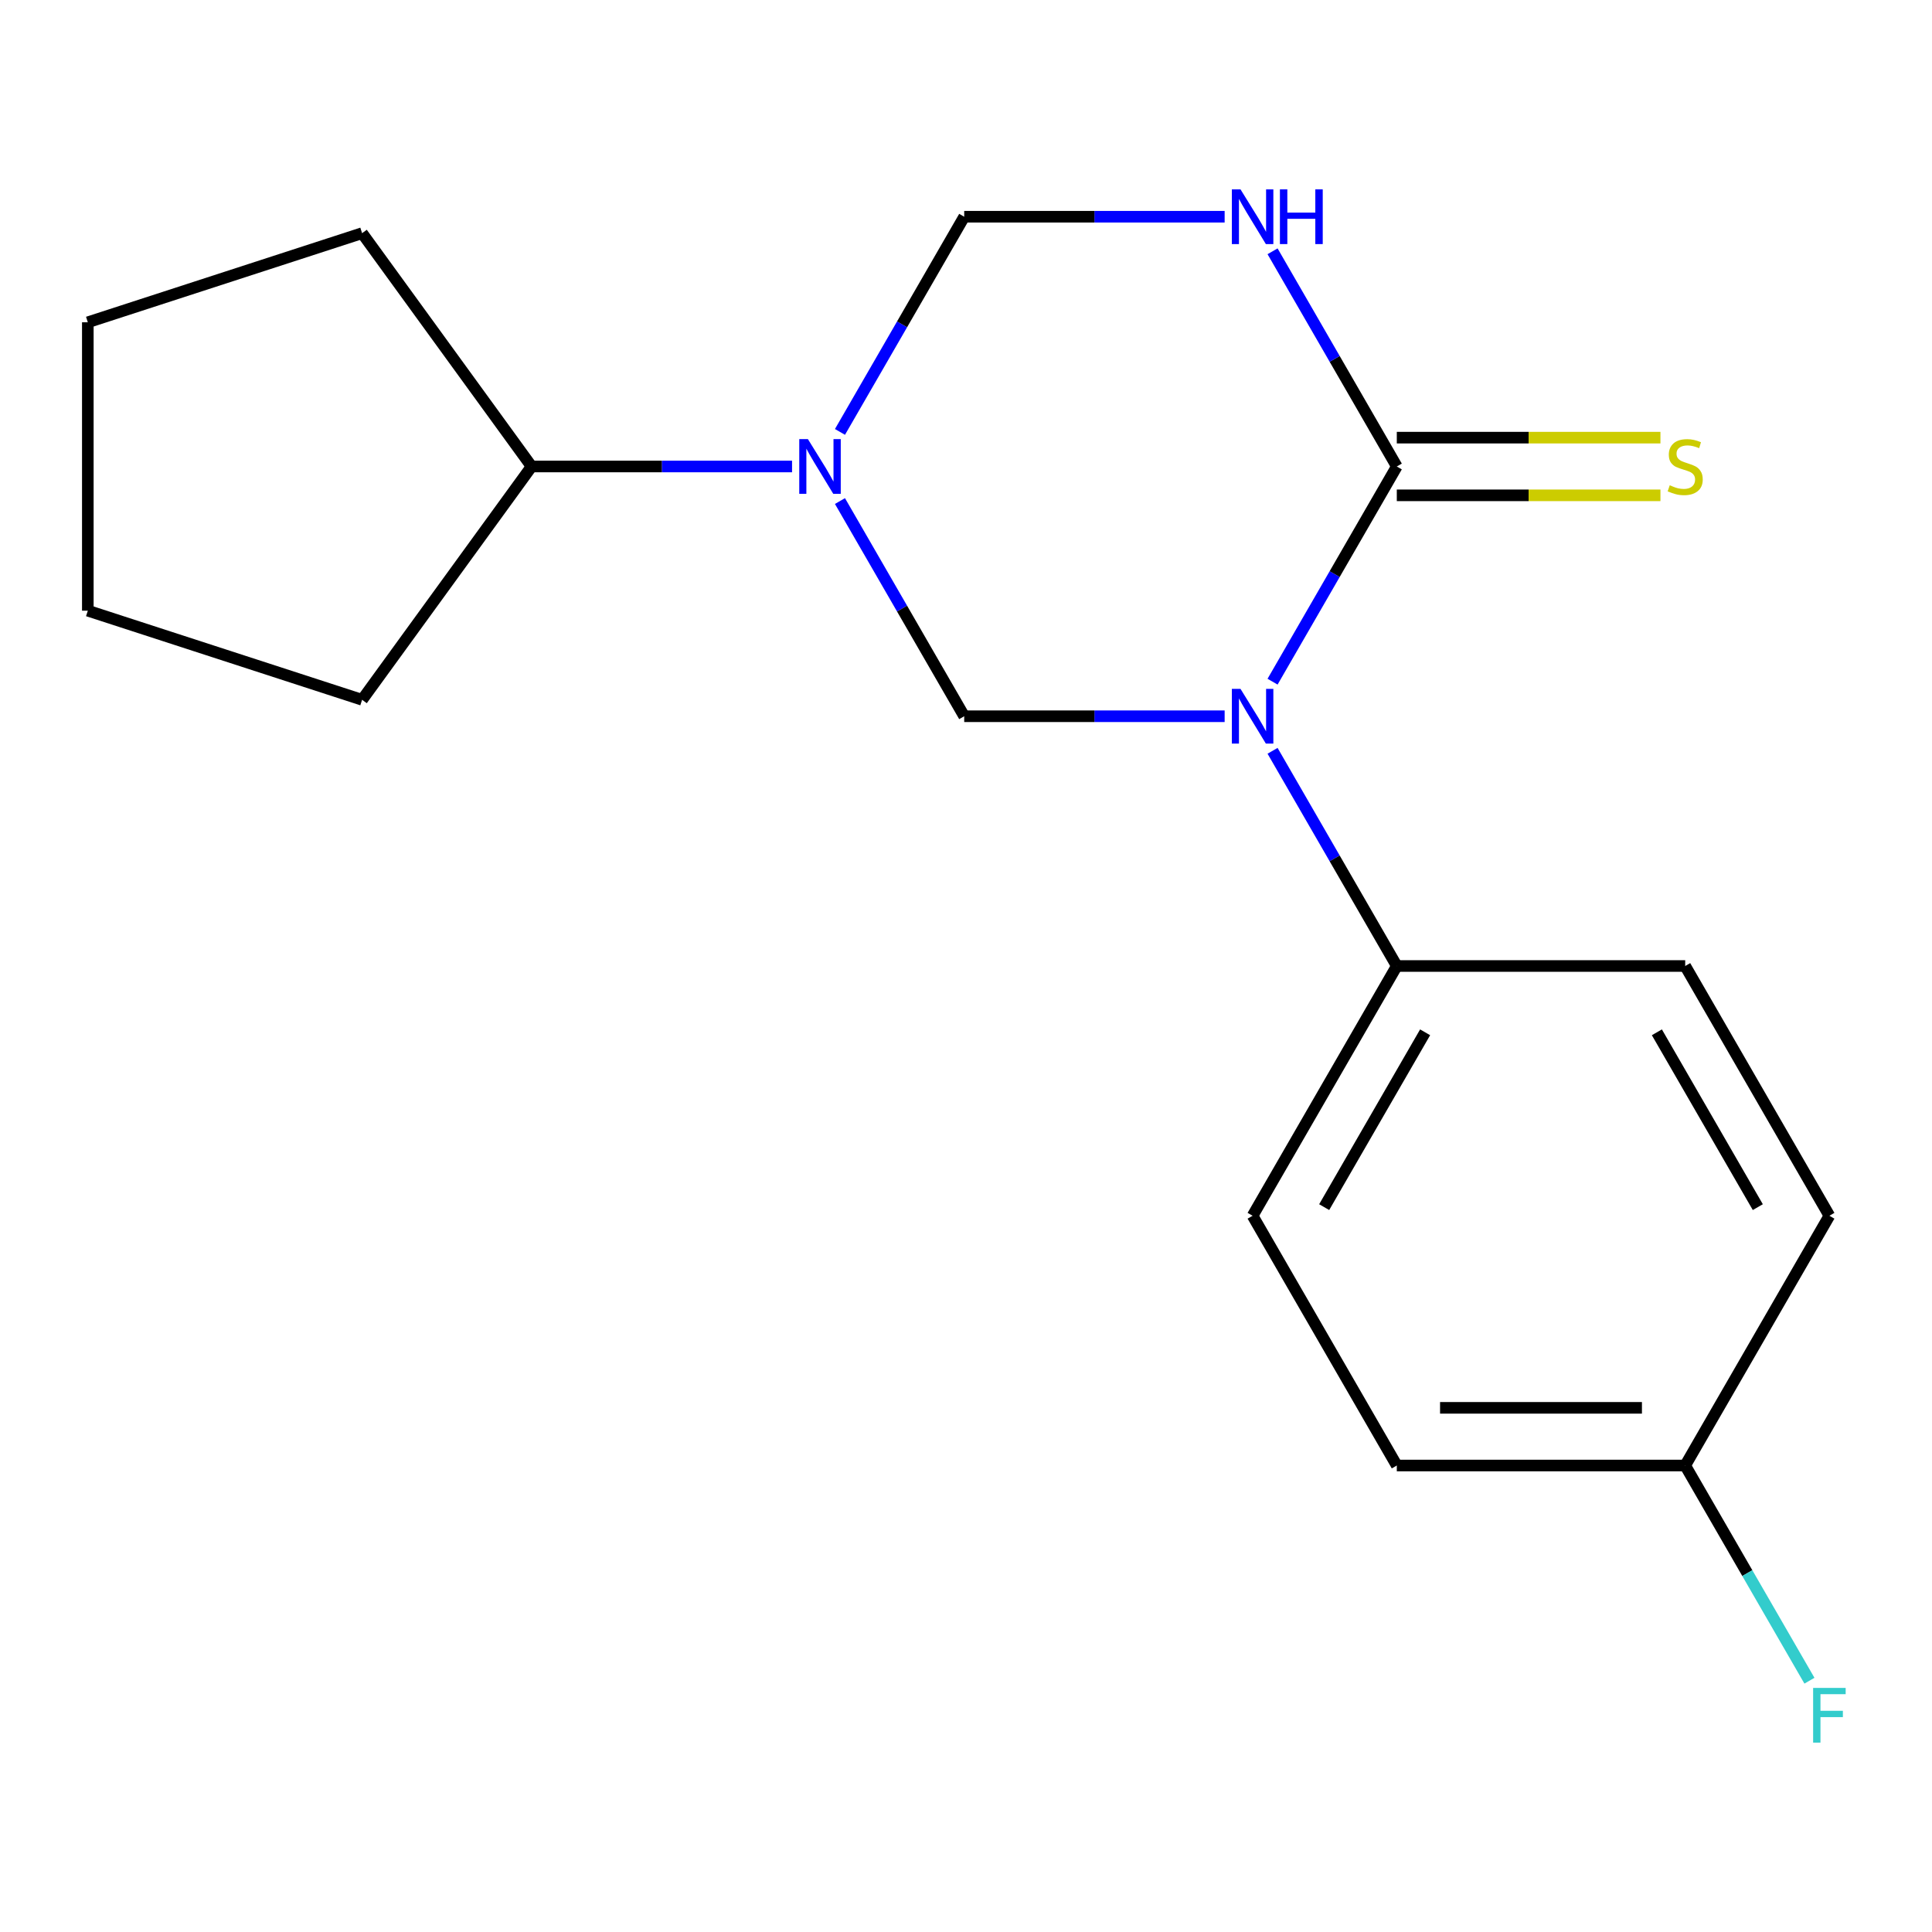 <?xml version='1.0' encoding='iso-8859-1'?>
<svg version='1.1' baseProfile='full'
              xmlns='http://www.w3.org/2000/svg'
                      xmlns:rdkit='http://www.rdkit.org/xml'
                      xmlns:xlink='http://www.w3.org/1999/xlink'
                  xml:space='preserve'
width='1000px' height='1000px' viewBox='0 0 1000 1000'>
<!-- END OF HEADER -->
<rect style='opacity:1.0;fill:#FFFFFF;stroke:none' width='1000' height='1000' x='0' y='0'> </rect>
<path class='bond-0' d='M 658.675,352.834 L 690.828,297.143' style='fill:none;fill-rule:evenodd;stroke:#0000FF;stroke-width:6px;stroke-linecap:butt;stroke-linejoin:miter;stroke-opacity:1' />
<path class='bond-0' d='M 690.828,297.143 L 722.982,241.451' style='fill:none;fill-rule:evenodd;stroke:#000000;stroke-width:6px;stroke-linecap:butt;stroke-linejoin:miter;stroke-opacity:1' />
<path class='bond-3' d='M 633.873,370.726 L 566.473,370.726' style='fill:none;fill-rule:evenodd;stroke:#0000FF;stroke-width:6px;stroke-linecap:butt;stroke-linejoin:miter;stroke-opacity:1' />
<path class='bond-3' d='M 566.473,370.726 L 499.072,370.726' style='fill:none;fill-rule:evenodd;stroke:#000000;stroke-width:6px;stroke-linecap:butt;stroke-linejoin:miter;stroke-opacity:1' />
<path class='bond-5' d='M 658.675,388.617 L 690.828,444.309' style='fill:none;fill-rule:evenodd;stroke:#0000FF;stroke-width:6px;stroke-linecap:butt;stroke-linejoin:miter;stroke-opacity:1' />
<path class='bond-5' d='M 690.828,444.309 L 722.982,500' style='fill:none;fill-rule:evenodd;stroke:#000000;stroke-width:6px;stroke-linecap:butt;stroke-linejoin:miter;stroke-opacity:1' />
<path class='bond-2' d='M 722.982,241.451 L 690.828,185.76' style='fill:none;fill-rule:evenodd;stroke:#000000;stroke-width:6px;stroke-linecap:butt;stroke-linejoin:miter;stroke-opacity:1' />
<path class='bond-2' d='M 690.828,185.76 L 658.675,130.069' style='fill:none;fill-rule:evenodd;stroke:#0000FF;stroke-width:6px;stroke-linecap:butt;stroke-linejoin:miter;stroke-opacity:1' />
<path class='bond-6' d='M 722.982,256.379 L 791.212,256.379' style='fill:none;fill-rule:evenodd;stroke:#000000;stroke-width:6px;stroke-linecap:butt;stroke-linejoin:miter;stroke-opacity:1' />
<path class='bond-6' d='M 791.212,256.379 L 859.443,256.379' style='fill:none;fill-rule:evenodd;stroke:#CCCC00;stroke-width:6px;stroke-linecap:butt;stroke-linejoin:miter;stroke-opacity:1' />
<path class='bond-6' d='M 722.982,226.524 L 791.212,226.524' style='fill:none;fill-rule:evenodd;stroke:#000000;stroke-width:6px;stroke-linecap:butt;stroke-linejoin:miter;stroke-opacity:1' />
<path class='bond-6' d='M 791.212,226.524 L 859.443,226.524' style='fill:none;fill-rule:evenodd;stroke:#CCCC00;stroke-width:6px;stroke-linecap:butt;stroke-linejoin:miter;stroke-opacity:1' />
<path class='bond-1' d='M 434.765,259.343 L 466.919,315.034' style='fill:none;fill-rule:evenodd;stroke:#0000FF;stroke-width:6px;stroke-linecap:butt;stroke-linejoin:miter;stroke-opacity:1' />
<path class='bond-1' d='M 466.919,315.034 L 499.072,370.726' style='fill:none;fill-rule:evenodd;stroke:#000000;stroke-width:6px;stroke-linecap:butt;stroke-linejoin:miter;stroke-opacity:1' />
<path class='bond-4' d='M 434.765,223.559 L 466.919,167.868' style='fill:none;fill-rule:evenodd;stroke:#0000FF;stroke-width:6px;stroke-linecap:butt;stroke-linejoin:miter;stroke-opacity:1' />
<path class='bond-4' d='M 466.919,167.868 L 499.072,112.177' style='fill:none;fill-rule:evenodd;stroke:#000000;stroke-width:6px;stroke-linecap:butt;stroke-linejoin:miter;stroke-opacity:1' />
<path class='bond-7' d='M 409.964,241.451 L 342.563,241.451' style='fill:none;fill-rule:evenodd;stroke:#0000FF;stroke-width:6px;stroke-linecap:butt;stroke-linejoin:miter;stroke-opacity:1' />
<path class='bond-7' d='M 342.563,241.451 L 275.162,241.451' style='fill:none;fill-rule:evenodd;stroke:#000000;stroke-width:6px;stroke-linecap:butt;stroke-linejoin:miter;stroke-opacity:1' />
<path class='bond-19' d='M 633.873,112.177 L 566.473,112.177' style='fill:none;fill-rule:evenodd;stroke:#0000FF;stroke-width:6px;stroke-linecap:butt;stroke-linejoin:miter;stroke-opacity:1' />
<path class='bond-19' d='M 566.473,112.177 L 499.072,112.177' style='fill:none;fill-rule:evenodd;stroke:#000000;stroke-width:6px;stroke-linecap:butt;stroke-linejoin:miter;stroke-opacity:1' />
<path class='bond-8' d='M 722.982,500 L 648.345,629.274' style='fill:none;fill-rule:evenodd;stroke:#000000;stroke-width:6px;stroke-linecap:butt;stroke-linejoin:miter;stroke-opacity:1' />
<path class='bond-8' d='M 737.641,534.318 L 685.396,624.81' style='fill:none;fill-rule:evenodd;stroke:#000000;stroke-width:6px;stroke-linecap:butt;stroke-linejoin:miter;stroke-opacity:1' />
<path class='bond-9' d='M 722.982,500 L 872.255,500' style='fill:none;fill-rule:evenodd;stroke:#000000;stroke-width:6px;stroke-linecap:butt;stroke-linejoin:miter;stroke-opacity:1' />
<path class='bond-14' d='M 275.162,241.451 L 187.422,362.216' style='fill:none;fill-rule:evenodd;stroke:#000000;stroke-width:6px;stroke-linecap:butt;stroke-linejoin:miter;stroke-opacity:1' />
<path class='bond-15' d='M 275.162,241.451 L 187.422,120.687' style='fill:none;fill-rule:evenodd;stroke:#000000;stroke-width:6px;stroke-linecap:butt;stroke-linejoin:miter;stroke-opacity:1' />
<path class='bond-11' d='M 648.345,629.274 L 722.982,758.549' style='fill:none;fill-rule:evenodd;stroke:#000000;stroke-width:6px;stroke-linecap:butt;stroke-linejoin:miter;stroke-opacity:1' />
<path class='bond-12' d='M 872.255,500 L 946.891,629.274' style='fill:none;fill-rule:evenodd;stroke:#000000;stroke-width:6px;stroke-linecap:butt;stroke-linejoin:miter;stroke-opacity:1' />
<path class='bond-12' d='M 857.595,534.318 L 909.841,624.811' style='fill:none;fill-rule:evenodd;stroke:#000000;stroke-width:6px;stroke-linecap:butt;stroke-linejoin:miter;stroke-opacity:1' />
<path class='bond-10' d='M 872.255,758.549 L 946.891,629.274' style='fill:none;fill-rule:evenodd;stroke:#000000;stroke-width:6px;stroke-linecap:butt;stroke-linejoin:miter;stroke-opacity:1' />
<path class='bond-13' d='M 872.255,758.549 L 904.408,814.24' style='fill:none;fill-rule:evenodd;stroke:#000000;stroke-width:6px;stroke-linecap:butt;stroke-linejoin:miter;stroke-opacity:1' />
<path class='bond-13' d='M 904.408,814.24 L 936.562,869.931' style='fill:none;fill-rule:evenodd;stroke:#33CCCC;stroke-width:6px;stroke-linecap:butt;stroke-linejoin:miter;stroke-opacity:1' />
<path class='bond-18' d='M 872.255,758.549 L 722.982,758.549' style='fill:none;fill-rule:evenodd;stroke:#000000;stroke-width:6px;stroke-linecap:butt;stroke-linejoin:miter;stroke-opacity:1' />
<path class='bond-18' d='M 849.864,728.694 L 745.373,728.694' style='fill:none;fill-rule:evenodd;stroke:#000000;stroke-width:6px;stroke-linecap:butt;stroke-linejoin:miter;stroke-opacity:1' />
<path class='bond-17' d='M 187.422,362.216 L 45.455,316.088' style='fill:none;fill-rule:evenodd;stroke:#000000;stroke-width:6px;stroke-linecap:butt;stroke-linejoin:miter;stroke-opacity:1' />
<path class='bond-16' d='M 187.422,120.687 L 45.455,166.815' style='fill:none;fill-rule:evenodd;stroke:#000000;stroke-width:6px;stroke-linecap:butt;stroke-linejoin:miter;stroke-opacity:1' />
<path class='bond-20' d='M 45.455,166.815 L 45.455,316.088' style='fill:none;fill-rule:evenodd;stroke:#000000;stroke-width:6px;stroke-linecap:butt;stroke-linejoin:miter;stroke-opacity:1' />
<path  class='atom-0' d='M 642.085 356.566
L 651.365 371.566
Q 652.285 373.046, 653.765 375.726
Q 655.245 378.406, 655.325 378.566
L 655.325 356.566
L 659.085 356.566
L 659.085 384.886
L 655.205 384.886
L 645.245 368.486
Q 644.085 366.566, 642.845 364.366
Q 641.645 362.166, 641.285 361.486
L 641.285 384.886
L 637.605 384.886
L 637.605 356.566
L 642.085 356.566
' fill='#0000FF'/>
<path  class='atom-2' d='M 418.175 227.291
L 427.455 242.291
Q 428.375 243.771, 429.855 246.451
Q 431.335 249.131, 431.415 249.291
L 431.415 227.291
L 435.175 227.291
L 435.175 255.611
L 431.295 255.611
L 421.335 239.211
Q 420.175 237.291, 418.935 235.091
Q 417.735 232.891, 417.375 232.211
L 417.375 255.611
L 413.695 255.611
L 413.695 227.291
L 418.175 227.291
' fill='#0000FF'/>
<path  class='atom-3' d='M 642.085 98.017
L 651.365 113.017
Q 652.285 114.497, 653.765 117.177
Q 655.245 119.857, 655.325 120.017
L 655.325 98.017
L 659.085 98.017
L 659.085 126.337
L 655.205 126.337
L 645.245 109.937
Q 644.085 108.017, 642.845 105.817
Q 641.645 103.617, 641.285 102.937
L 641.285 126.337
L 637.605 126.337
L 637.605 98.017
L 642.085 98.017
' fill='#0000FF'/>
<path  class='atom-3' d='M 662.485 98.017
L 666.325 98.017
L 666.325 110.057
L 680.805 110.057
L 680.805 98.017
L 684.645 98.017
L 684.645 126.337
L 680.805 126.337
L 680.805 113.257
L 666.325 113.257
L 666.325 126.337
L 662.485 126.337
L 662.485 98.017
' fill='#0000FF'/>
<path  class='atom-7' d='M 864.255 251.171
Q 864.575 251.291, 865.895 251.851
Q 867.215 252.411, 868.655 252.771
Q 870.135 253.091, 871.575 253.091
Q 874.255 253.091, 875.815 251.811
Q 877.375 250.491, 877.375 248.211
Q 877.375 246.651, 876.575 245.691
Q 875.815 244.731, 874.615 244.211
Q 873.415 243.691, 871.415 243.091
Q 868.895 242.331, 867.375 241.611
Q 865.895 240.891, 864.815 239.371
Q 863.775 237.851, 863.775 235.291
Q 863.775 231.731, 866.175 229.531
Q 868.615 227.331, 873.415 227.331
Q 876.695 227.331, 880.415 228.891
L 879.495 231.971
Q 876.095 230.571, 873.535 230.571
Q 870.775 230.571, 869.255 231.731
Q 867.735 232.851, 867.775 234.811
Q 867.775 236.331, 868.535 237.251
Q 869.335 238.171, 870.455 238.691
Q 871.615 239.211, 873.535 239.811
Q 876.095 240.611, 877.615 241.411
Q 879.135 242.211, 880.215 243.851
Q 881.335 245.451, 881.335 248.211
Q 881.335 252.131, 878.695 254.251
Q 876.095 256.331, 871.735 256.331
Q 869.215 256.331, 867.295 255.771
Q 865.415 255.251, 863.175 254.331
L 864.255 251.171
' fill='#CCCC00'/>
<path  class='atom-14' d='M 938.471 873.663
L 955.311 873.663
L 955.311 876.903
L 942.271 876.903
L 942.271 885.503
L 953.871 885.503
L 953.871 888.783
L 942.271 888.783
L 942.271 901.983
L 938.471 901.983
L 938.471 873.663
' fill='#33CCCC'/>
</svg>
